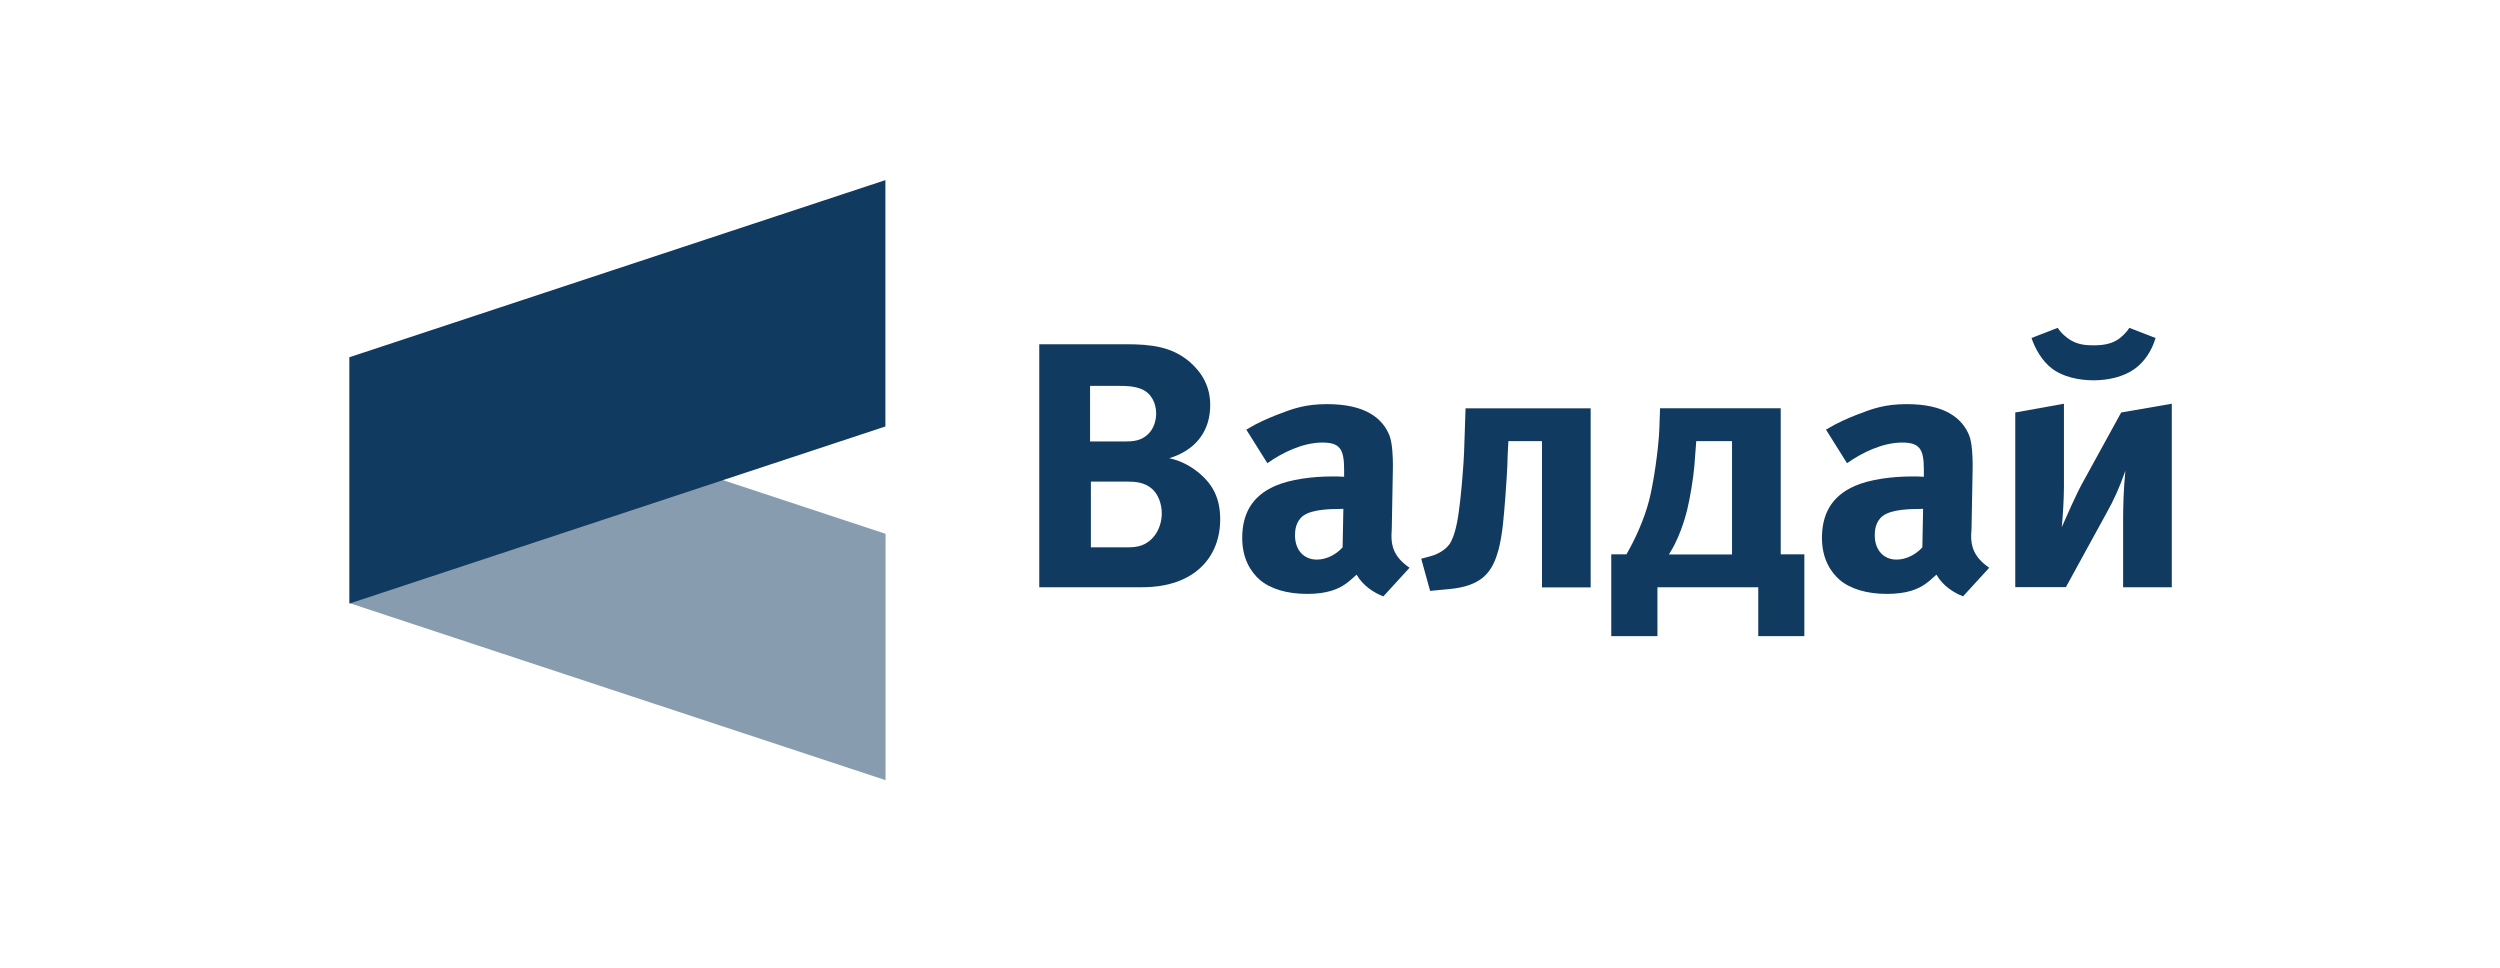 <?xml version="1.0" encoding="UTF-8"?> <svg xmlns="http://www.w3.org/2000/svg" width="142" height="55" viewBox="0 0 142 55" fill="none"><g clip-path="url(#clip0_1457_21493)"><path fill-rule="evenodd" clip-rule="evenodd" d="M64.038 31.089C64.604 31.089 65.128 31.009 65.589 30.412C65.842 30.076 65.989 29.617 65.989 29.163C65.989 28.61 65.78 28.07 65.442 27.772C65.023 27.393 64.475 27.355 64.038 27.355H61.962V31.089H64.038ZM61.919 25.075H63.89C64.333 25.075 64.832 25.056 65.251 24.62C65.523 24.341 65.67 23.906 65.67 23.49C65.67 22.875 65.375 22.316 64.832 22.099C64.395 21.919 63.89 21.919 63.614 21.919H61.915V25.075H61.919ZM63.957 19.553C65.404 19.553 66.56 19.695 67.565 20.546C68.298 21.18 68.74 21.975 68.74 23.007C68.74 23.584 68.617 24.554 67.755 25.311C67.546 25.486 67.103 25.827 66.413 26.026C66.96 26.144 67.503 26.386 68.026 26.802C68.926 27.516 69.307 28.349 69.307 29.504C69.307 31.647 67.841 33.355 64.88 33.355H59.03V19.553H63.957Z" fill="#113A60"></path><path fill-rule="evenodd" clip-rule="evenodd" d="M76.174 28.908C75.589 28.908 74.537 28.927 74.037 29.286C73.594 29.603 73.556 30.138 73.556 30.398C73.556 31.25 74.061 31.785 74.794 31.785C75.341 31.785 75.884 31.506 76.26 31.089L76.303 28.903H76.174V28.908ZM78.564 33.871C78.059 33.673 77.431 33.294 77.055 32.641C76.741 32.92 76.617 33.039 76.407 33.181C76.008 33.46 75.379 33.734 74.246 33.734C73.114 33.734 72.171 33.455 71.562 32.939C71.057 32.499 70.558 31.747 70.558 30.559C70.558 29.248 71.062 28.198 72.424 27.602C73.285 27.223 74.561 27.062 75.674 27.062C75.908 27.062 76.136 27.062 76.346 27.081V26.665C76.346 25.491 76.093 25.137 75.108 25.137C73.999 25.137 72.823 25.714 71.986 26.31L70.791 24.403C71.481 23.987 71.966 23.788 72.509 23.57C73.433 23.211 74.123 22.955 75.384 22.955C77.545 22.955 78.53 23.75 78.925 24.744C79.092 25.179 79.116 25.998 79.116 26.39V26.57L79.054 29.987C79.054 30.124 79.035 30.285 79.035 30.422C79.035 30.999 79.159 31.633 80.063 32.248L78.573 33.876L78.564 33.871Z" fill="#113A60"></path><path fill-rule="evenodd" clip-rule="evenodd" d="M87.585 25.055H85.676L85.633 25.911C85.614 26.328 85.652 26.191 85.504 28.235C85.419 29.266 85.357 30.321 85.109 31.254C84.962 31.769 84.752 32.366 84.229 32.806C83.81 33.142 83.225 33.383 82.277 33.463L81.23 33.563L80.726 31.736L81.249 31.594C81.478 31.538 82.025 31.334 82.339 30.899C82.444 30.738 82.611 30.421 82.758 29.687C82.887 29.053 83.01 27.842 83.072 27.028C83.158 25.997 83.177 25.358 83.201 24.463L83.243 23.195H90.35V33.364H87.585V25.064V25.055Z" fill="#113A60"></path><path fill-rule="evenodd" clip-rule="evenodd" d="M96.347 25.057L96.242 26.448C96.18 27.181 95.99 28.312 95.843 28.908C95.676 29.604 95.338 30.654 94.795 31.492H98.379V25.057H96.347ZM102.492 36.134H99.869V33.356H94.143V36.134H91.52V31.487H92.382C92.906 30.574 93.386 29.5 93.662 28.449C93.934 27.418 94.205 25.449 94.248 24.418L94.291 23.188H101.145V31.487H102.487V36.134H102.492Z" fill="#113A60"></path><path fill-rule="evenodd" clip-rule="evenodd" d="M109.104 28.908C108.518 28.908 107.467 28.927 106.967 29.286C106.524 29.603 106.486 30.138 106.486 30.398C106.486 31.25 106.991 31.785 107.724 31.785C108.266 31.785 108.814 31.506 109.19 31.089L109.232 28.903H109.104V28.908ZM111.498 33.871C110.994 33.673 110.365 33.294 109.989 32.641C109.675 32.92 109.551 33.039 109.342 33.181C108.942 33.46 108.314 33.734 107.181 33.734C106.048 33.734 105.106 33.455 104.496 32.939C103.992 32.499 103.487 31.747 103.487 30.559C103.487 29.248 103.992 28.198 105.353 27.602C106.21 27.223 107.495 27.062 108.604 27.062C108.833 27.062 109.066 27.062 109.275 27.081V26.665C109.275 25.491 109.023 25.137 108.038 25.137C106.929 25.137 105.753 25.714 104.911 26.31L103.716 24.403C104.411 23.987 104.891 23.788 105.434 23.57C106.357 23.211 107.048 22.955 108.309 22.955C110.47 22.955 111.455 23.75 111.855 24.744C112.022 25.179 112.046 25.998 112.046 26.39V26.57L111.984 29.987C111.984 30.124 111.96 30.285 111.96 30.422C111.96 30.999 112.088 31.633 112.988 32.248L111.498 33.876V33.871Z" fill="#113A60"></path><path fill-rule="evenodd" clip-rule="evenodd" d="M122.435 19.198C122.225 19.932 121.783 20.571 121.259 20.944C120.631 21.403 119.75 21.602 118.913 21.602C118.075 21.602 117.17 21.403 116.566 20.944C115.98 20.509 115.581 19.776 115.39 19.198L116.88 18.621C117.047 18.9 117.385 19.198 117.637 19.336C118.056 19.572 118.451 19.615 118.913 19.615C119.331 19.615 119.812 19.572 120.212 19.336C120.464 19.198 120.797 18.877 120.945 18.621L122.435 19.198ZM114.467 33.356V23.429L117.232 22.932V27.616C117.232 28.331 117.17 29.325 117.109 29.94C117.399 29.282 117.946 28.033 118.303 27.399L120.483 23.429L123.358 22.932V33.356H120.593V29.66C120.593 28.747 120.612 27.891 120.721 26.741C120.383 27.711 120.05 28.43 119.65 29.14L117.342 33.351H114.467V33.356Z" fill="#113A60"></path><path fill-rule="evenodd" clip-rule="evenodd" d="M50.3 30.321V44.313L19.856 34.258V20.266L50.3 30.321Z" fill="#113A60" fill-opacity="0.5"></path><path fill-rule="evenodd" clip-rule="evenodd" d="M50.291 24.223V10.23L19.847 20.29V34.282L50.291 24.223Z" fill="#113A60"></path></g><defs><clipPath id="clip0_1457_21493"><rect width="103.512" height="34.083" fill="white" transform="translate(19.847 10.23)"></rect></clipPath></defs></svg> 